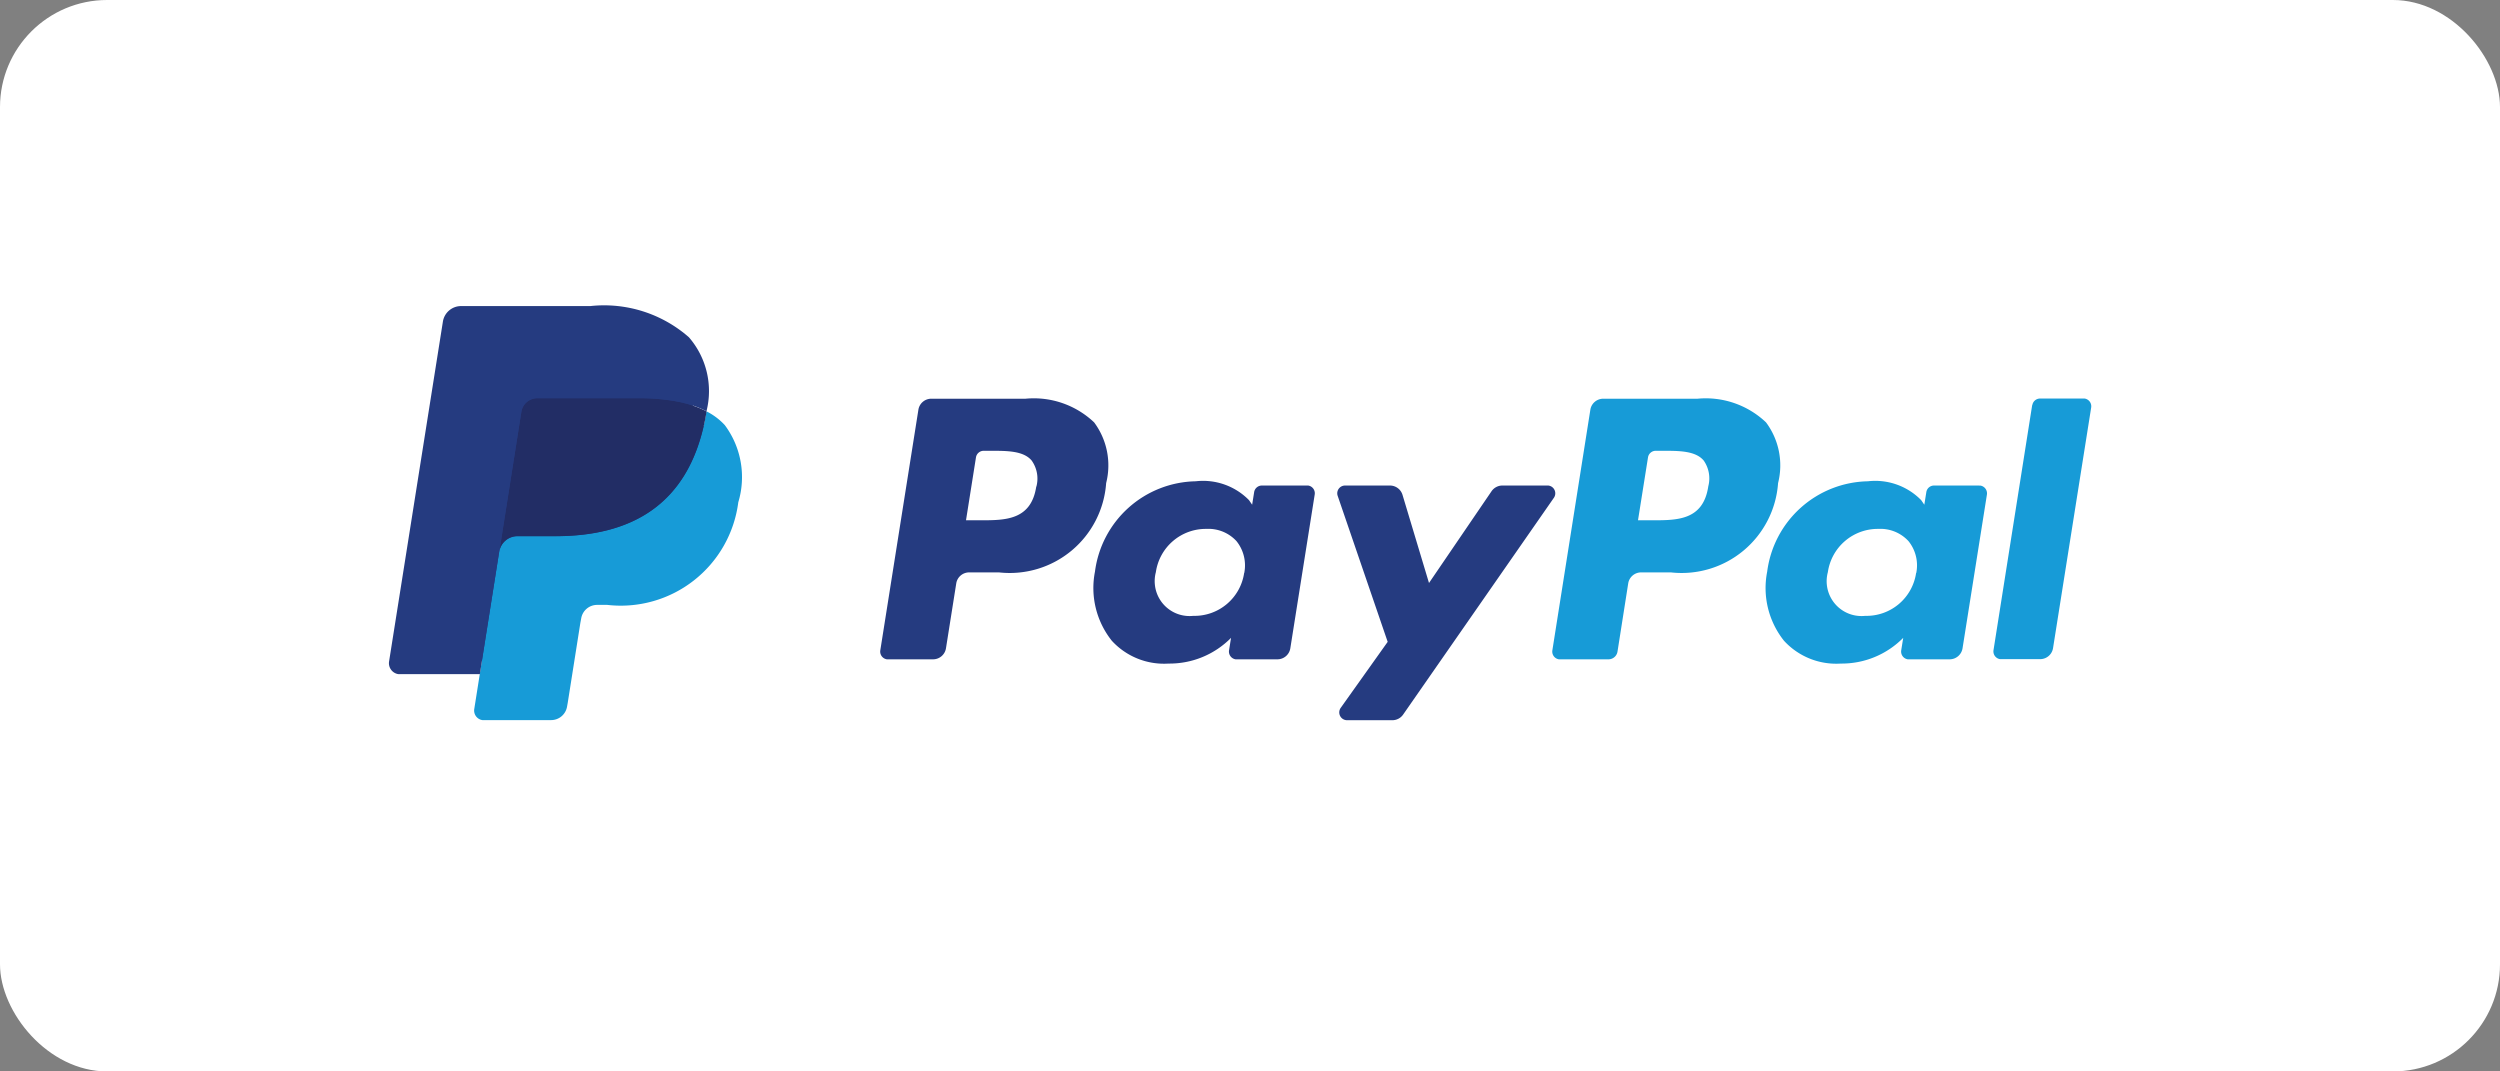 <svg id="Zahlungs-_Versand-Icon" data-name="Zahlungs-/Versand-Icon" xmlns="http://www.w3.org/2000/svg" width="70" height="30" viewBox="0 0 70 30"><rect x="0" y="0" width="70" height="30" fill="#808080" stroke="none"/><rect id="Rechteck_14" data-name="Rechteck 14" width="70" height="30" rx="3" fill="#fff"/><g id="Gruppe_26" data-name="Gruppe 26" transform="translate(10.889 8.571)"><path id="Pfad_87" data-name="Pfad 87" d="M-18.448-128.926h-2.638a.366.366,0,0,0-.362.308l-1.067,6.739a.22.22,0,0,0,.184.25l.033,0h1.26a.366.366,0,0,0,.362-.308l.288-1.818a.366.366,0,0,1,.362-.308h.835a2.706,2.706,0,0,0,3-2.5,2.017,2.017,0,0,0-.336-1.7A2.452,2.452,0,0,0-18.448-128.926Zm.3,2.461c-.144.943-.868.943-1.567.943h-.4l.279-1.761a.22.22,0,0,1,.217-.185h.183c.476,0,.926,0,1.158.271A.872.872,0,0,1-18.144-126.465Zm7.582-.03h-1.264a.219.219,0,0,0-.217.185l-.056.352-.088-.128a1.8,1.8,0,0,0-1.492-.528,2.9,2.9,0,0,0-2.821,2.531,2.369,2.369,0,0,0,.471,1.933,1.981,1.981,0,0,0,1.591.64,2.42,2.42,0,0,0,1.748-.72l-.056.35a.22.22,0,0,0,.183.251.221.221,0,0,0,.033,0h1.138a.366.366,0,0,0,.362-.309l.683-4.307a.219.219,0,0,0-.183-.25Zm-1.761,2.449a1.406,1.406,0,0,1-1.425,1.2.976.976,0,0,1-1.074-.867.978.978,0,0,1,.027-.356,1.413,1.413,0,0,1,1.416-1.212,1.067,1.067,0,0,1,.842.343A1.086,1.086,0,0,1-12.324-124.046Zm8.489-2.449H-5.1a.368.368,0,0,0-.3.16l-1.751,2.569-.742-2.469a.367.367,0,0,0-.352-.26H-9.5a.219.219,0,0,0-.22.217.229.229,0,0,0,.012.072l1.4,4.088-1.315,1.848a.219.219,0,0,0,.052.306.22.22,0,0,0,.127.04h1.268a.367.367,0,0,0,.3-.157l4.222-6.071a.22.22,0,0,0-.055-.305.22.22,0,0,0-.125-.039Z" transform="translate(36.274 131.519)" fill="#253b80"/><path id="Pfad_88" data-name="Pfad 88" d="M25.365-128.927H22.726a.366.366,0,0,0-.362.308L21.3-121.88a.219.219,0,0,0,.183.25l.034,0h1.354a.256.256,0,0,0,.253-.216l.3-1.91a.366.366,0,0,1,.362-.308h.834a2.707,2.707,0,0,0,3-2.5,2.016,2.016,0,0,0-.337-1.7A2.45,2.45,0,0,0,25.365-128.927Zm.3,2.461c-.144.943-.867.943-1.567.943h-.4l.28-1.761a.22.22,0,0,1,.217-.185h.183c.476,0,.926,0,1.158.271a.872.872,0,0,1,.128.732Zm7.581-.03H31.987a.218.218,0,0,0-.216.185l-.056.352-.088-.128a1.8,1.8,0,0,0-1.492-.528,2.9,2.9,0,0,0-2.82,2.531,2.369,2.369,0,0,0,.47,1.933,1.982,1.982,0,0,0,1.591.64,2.42,2.42,0,0,0,1.748-.72l-.056.35a.22.22,0,0,0,.183.251.159.159,0,0,0,.035,0h1.137a.366.366,0,0,0,.362-.308l.683-4.307a.221.221,0,0,0-.185-.25l-.033,0Zm-1.761,2.449a1.405,1.405,0,0,1-1.425,1.2.976.976,0,0,1-1.074-.867.969.969,0,0,1,.028-.356,1.413,1.413,0,0,1,1.416-1.212,1.067,1.067,0,0,1,.842.343A1.081,1.081,0,0,1,31.489-124.046Zm3.25-4.7-1.083,6.862a.219.219,0,0,0,.183.25l.034,0h1.088a.365.365,0,0,0,.362-.308l1.068-6.738a.22.22,0,0,0-.184-.251l-.033,0H34.956a.22.22,0,0,0-.217.185Z" transform="translate(11.277 131.52)" fill="#179bd7"/><path id="Pfad_89" data-name="Pfad 89" d="M-51.2-123.239l.2-1.276-.45-.01h-2.146l1.491-9.419a.122.122,0,0,1,.121-.1h3.618a3.229,3.229,0,0,1,2.463.74,1.688,1.688,0,0,1,.395.737,2.661,2.661,0,0,1,0,1.016l0,.029v.26l.2.115a1.425,1.425,0,0,1,.411.312,1.451,1.451,0,0,1,.333.745,3.141,3.141,0,0,1-.047,1.081,3.805,3.805,0,0,1-.445,1.223,2.518,2.518,0,0,1-.7.768,2.868,2.868,0,0,1-.948.426,4.748,4.748,0,0,1-1.185.136h-.282a.847.847,0,0,0-.837.712l-.021.115-.356,2.25-.016.082a.07.07,0,0,1-.022.048.058.058,0,0,1-.037.013Z" transform="translate(54.003 134.441)" fill="#253b80"/><path id="Pfad_90" data-name="Pfad 90" d="M-42.485-128.105c-.011.069-.023.139-.037.211-.477,2.441-2.11,3.283-4.195,3.283h-1.062a.515.515,0,0,0-.509.435l-.544,3.434-.154.974a.271.271,0,0,0,.227.309.263.263,0,0,0,.041,0h1.883a.453.453,0,0,0,.448-.381l.018-.1.354-2.241.023-.123a.452.452,0,0,1,.448-.381h.282a3.317,3.317,0,0,0,3.669-2.873,2.438,2.438,0,0,0-.377-2.16A1.8,1.8,0,0,0-42.485-128.105Z" transform="translate(51.376 131.051)" fill="#179bd7"/><path id="Pfad_91" data-name="Pfad 91" d="M-42.053-128.793a3.73,3.73,0,0,0-.464-.1,5.886,5.886,0,0,0-.936-.068h-2.836a.452.452,0,0,0-.447.381l-.6,3.806-.017.111a.515.515,0,0,1,.509-.435h1.062c2.085,0,3.718-.843,4.195-3.283.014-.072.026-.143.037-.211a2.581,2.581,0,0,0-.393-.165Z" transform="translate(50.445 131.541)" fill="#222d65"/><path id="Pfad_92" data-name="Pfad 92" d="M-50.838-132.006a.451.451,0,0,1,.447-.381h2.836a5.886,5.886,0,0,1,.936.068,3.773,3.773,0,0,1,.571.135,2.644,2.644,0,0,1,.393.165,2.3,2.3,0,0,0-.491-2.072,3.6,3.6,0,0,0-2.76-.874h-3.618a.516.516,0,0,0-.511.435l-1.507,9.516a.311.311,0,0,0,.259.355.345.345,0,0,0,.047,0H-52l.561-3.544Z" transform="translate(54.547 134.964)" fill="#253b80"/></g></svg>